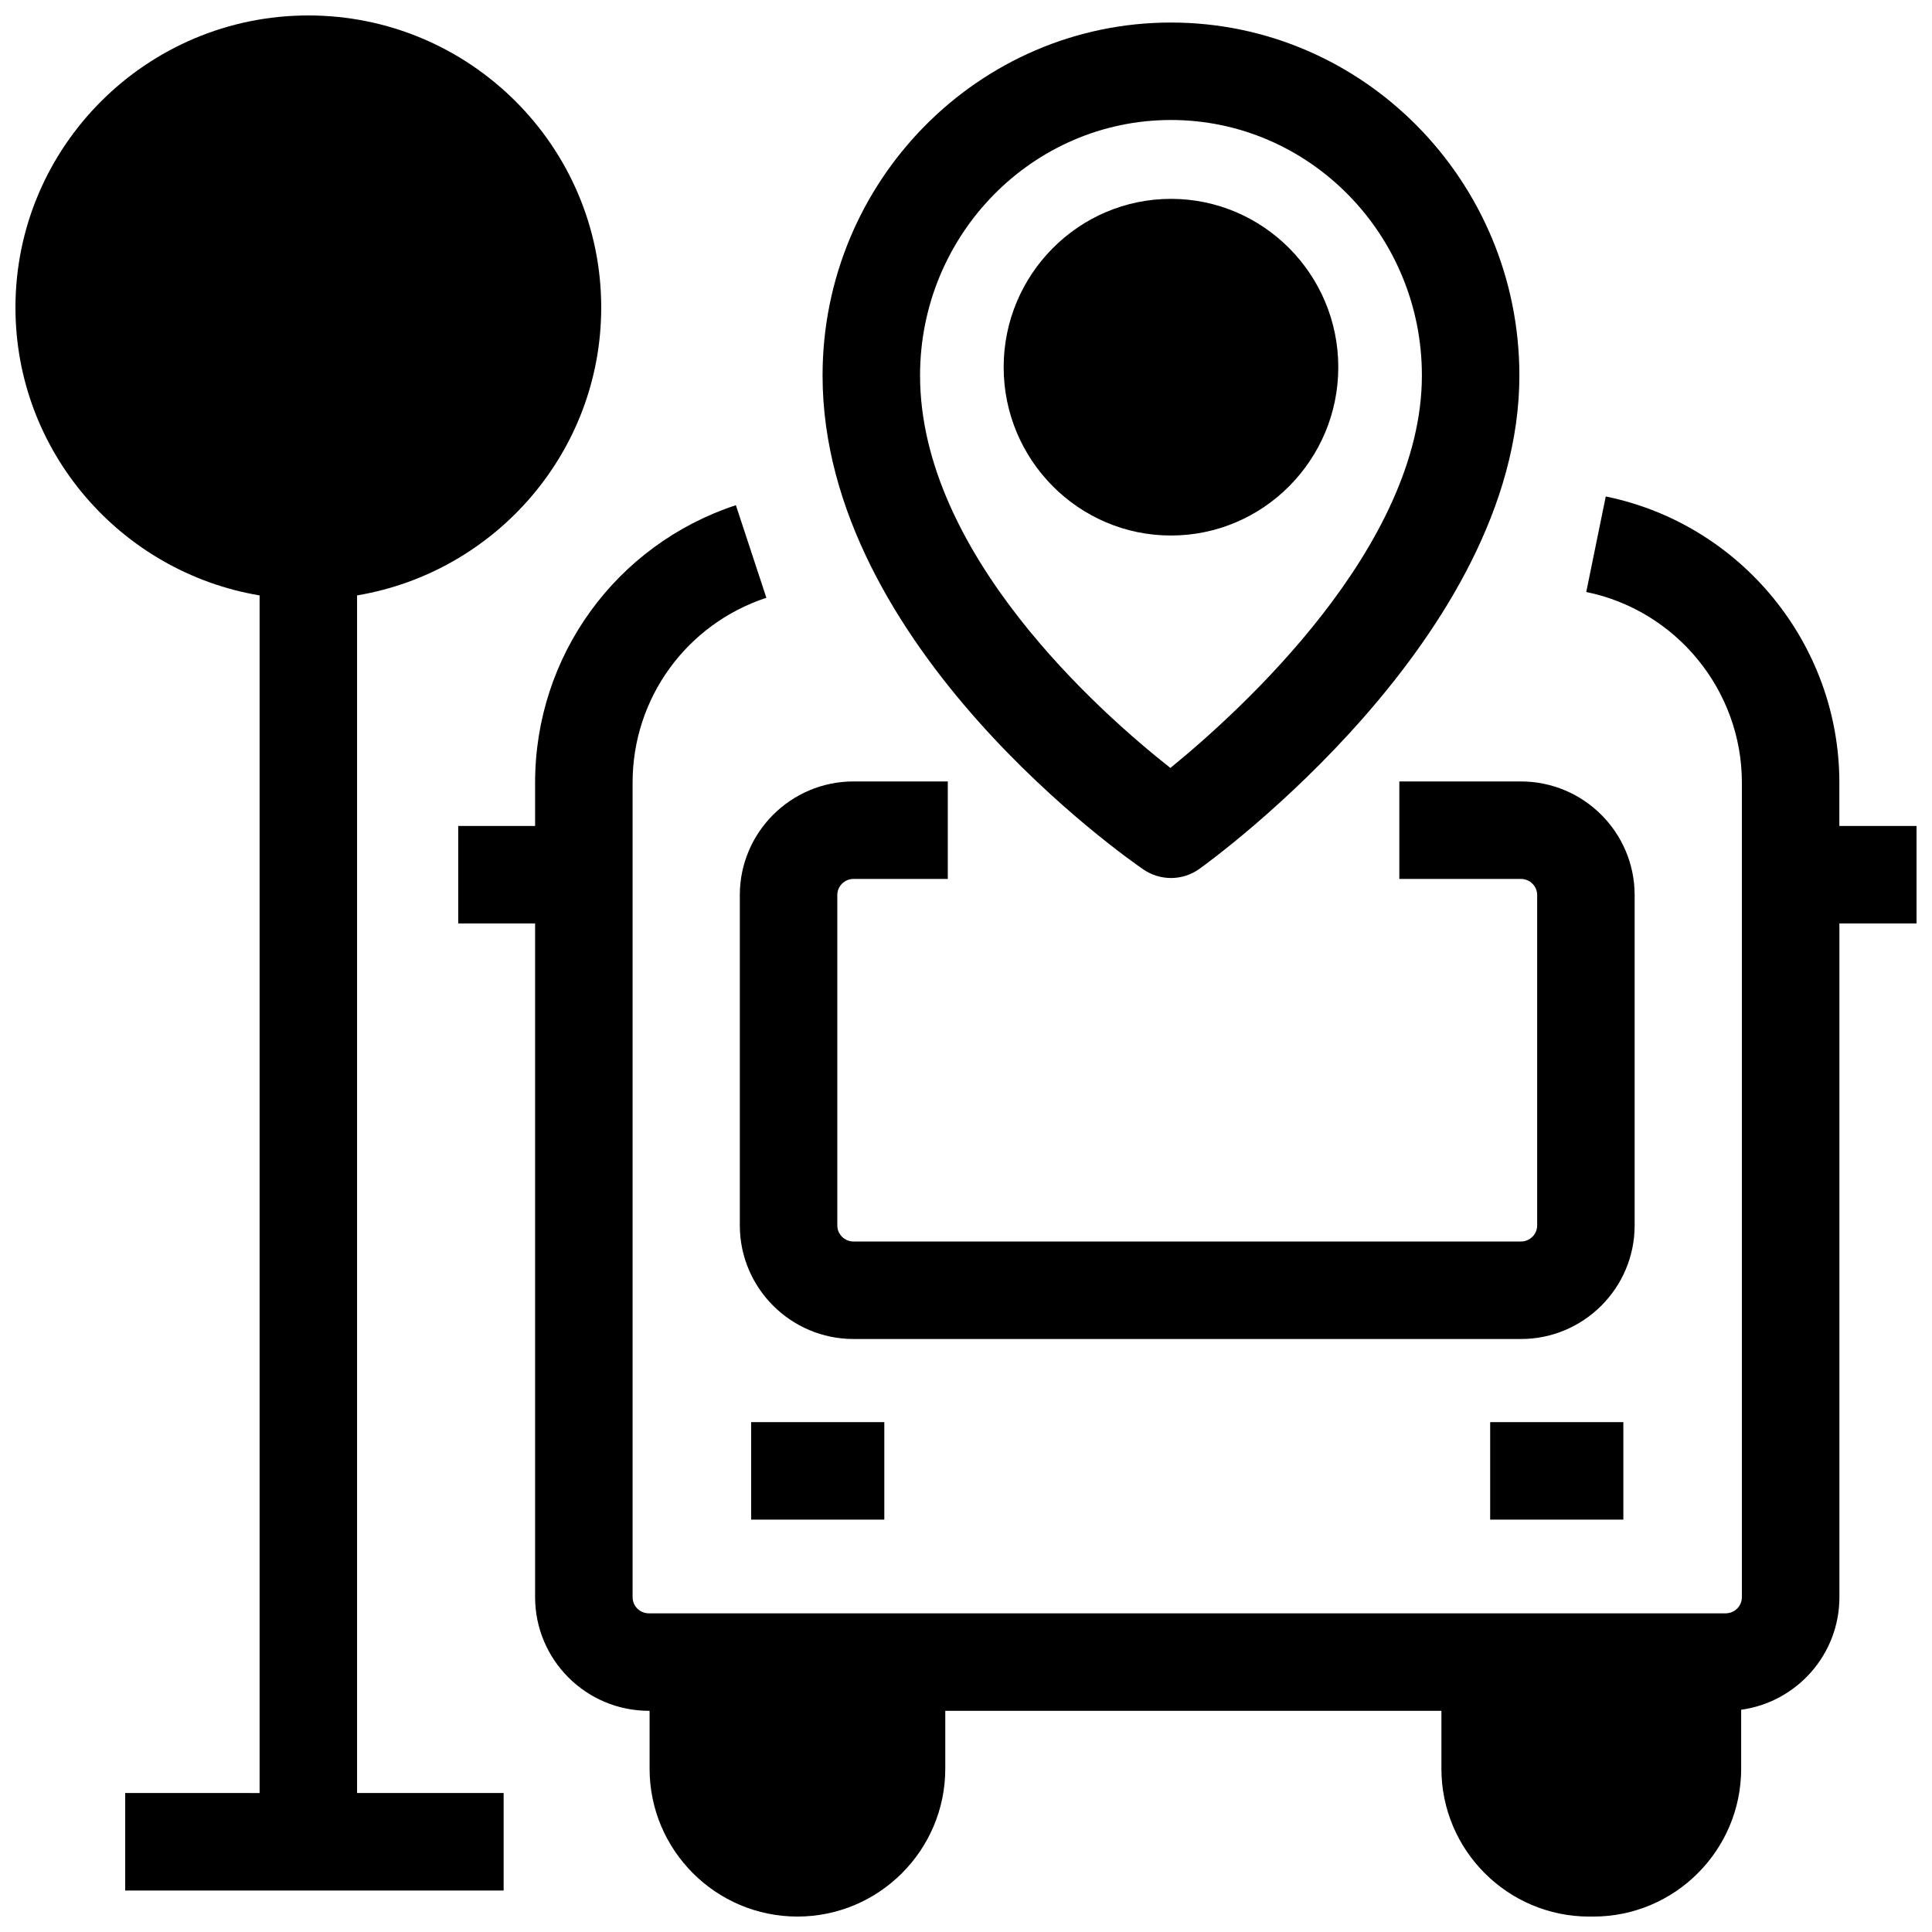 <?xml version="1.0" encoding="UTF-8"?>
<!-- Uploaded to: ICON Repo, www.iconrepo.com, Generator: ICON Repo Mixer Tools -->
<svg width="800px" height="800px" version="1.1" viewBox="144 144 512 512" xmlns="http://www.w3.org/2000/svg">
 <defs>
  <clipPath id="b">
   <path d="m148.09 148.09h155.91v497.91h-155.91z"/>
  </clipPath>
  <clipPath id="a">
   <path d="m265 275h386.9v376.9h-386.9z"/>
  </clipPath>
 </defs>
 <g clip-path="url(#b)">
  <path d="m303.33 225.49c0-42.676-34.82-77.395-77.617-77.395-42.797 0-77.617 34.719-77.617 77.395 0 38.285 28.031 70.145 64.699 76.301v317.38l-35.617-0.004v25.836h100.29v-25.836h-38.84v-317.38c36.668-6.152 64.699-38.016 64.699-76.297z"/>
 </g>
 <path d="m547.06 498.85h-176.86c-16.621 0-30.141-13.504-30.141-30.105v-87.551c0-16.602 13.523-30.105 30.141-30.105h24.977v25.836h-24.977c-2.375 0-4.305 1.914-4.305 4.269v87.551c0 2.356 1.93 4.269 4.305 4.269h176.86c2.375 0 4.305-1.914 4.305-4.269v-87.551c0-2.356-1.93-4.269-4.305-4.269l-32.223 0.004v-25.836h32.219c16.621 0 30.141 13.508 30.141 30.105v87.551c0.004 16.598-13.516 30.102-30.141 30.102z"/>
 <path d="m343.06 520.88h35.293v25.836h-35.293z"/>
 <path d="m538.91 520.88h35.293v25.836h-35.293z"/>
 <path d="m454.32 376.68c-2.539 0-5.082-0.746-7.281-2.246-3.473-2.367-85.051-58.859-85.051-130.93 0-51.574 41.422-93.531 92.332-93.531 50.914 0 92.332 41.961 92.332 93.531 0 69.277-81.352 128.29-84.816 130.77-2.242 1.605-4.879 2.41-7.516 2.41zm0-200.88c-36.668 0-66.496 30.367-66.496 67.695 0 47.125 47.605 89.258 66.344 104.02 18.723-15.262 66.648-58.75 66.648-104.02 0.004-37.324-29.828-67.695-66.496-67.695z"/>
 <path d="m454.32 196.7c-24.449 0-44.34 20.012-44.34 44.609 0 24.598 19.891 44.609 44.34 44.609s44.34-20.012 44.34-44.609c0-24.598-19.891-44.609-44.34-44.609z"/>
 <g clip-path="url(#a)">
  <path d="m651.9 362.89h-20.453v-11.52c0-36.598-26.035-68.477-61.906-75.801l-5.168 25.316c23.895 4.879 41.242 26.113 41.242 50.484v215.91c0 2.356-1.93 4.269-4.305 4.269h-285.36c-2.375 0-4.305-1.914-4.305-4.269v-215.91c0-22.293 14.246-41.965 35.453-48.949l-8.082-24.539c-31.824 10.48-53.207 40.016-53.207 73.488v11.52h-20.375v25.836h20.375v178.55c0 16.602 13.523 30.105 30.141 30.105h0.199v15.348c0 21.602 17.574 39.18 39.18 39.18s39.18-17.574 39.18-39.18v-15.344h131.48v15.348c0 21.602 17.574 39.18 39.18 39.18h1.078c21.605 0 39.18-17.574 39.18-39.18v-15.633c14.684-2.008 26.035-14.613 26.035-29.82l-0.004-178.55h20.449z"/>
 </g>
</svg>